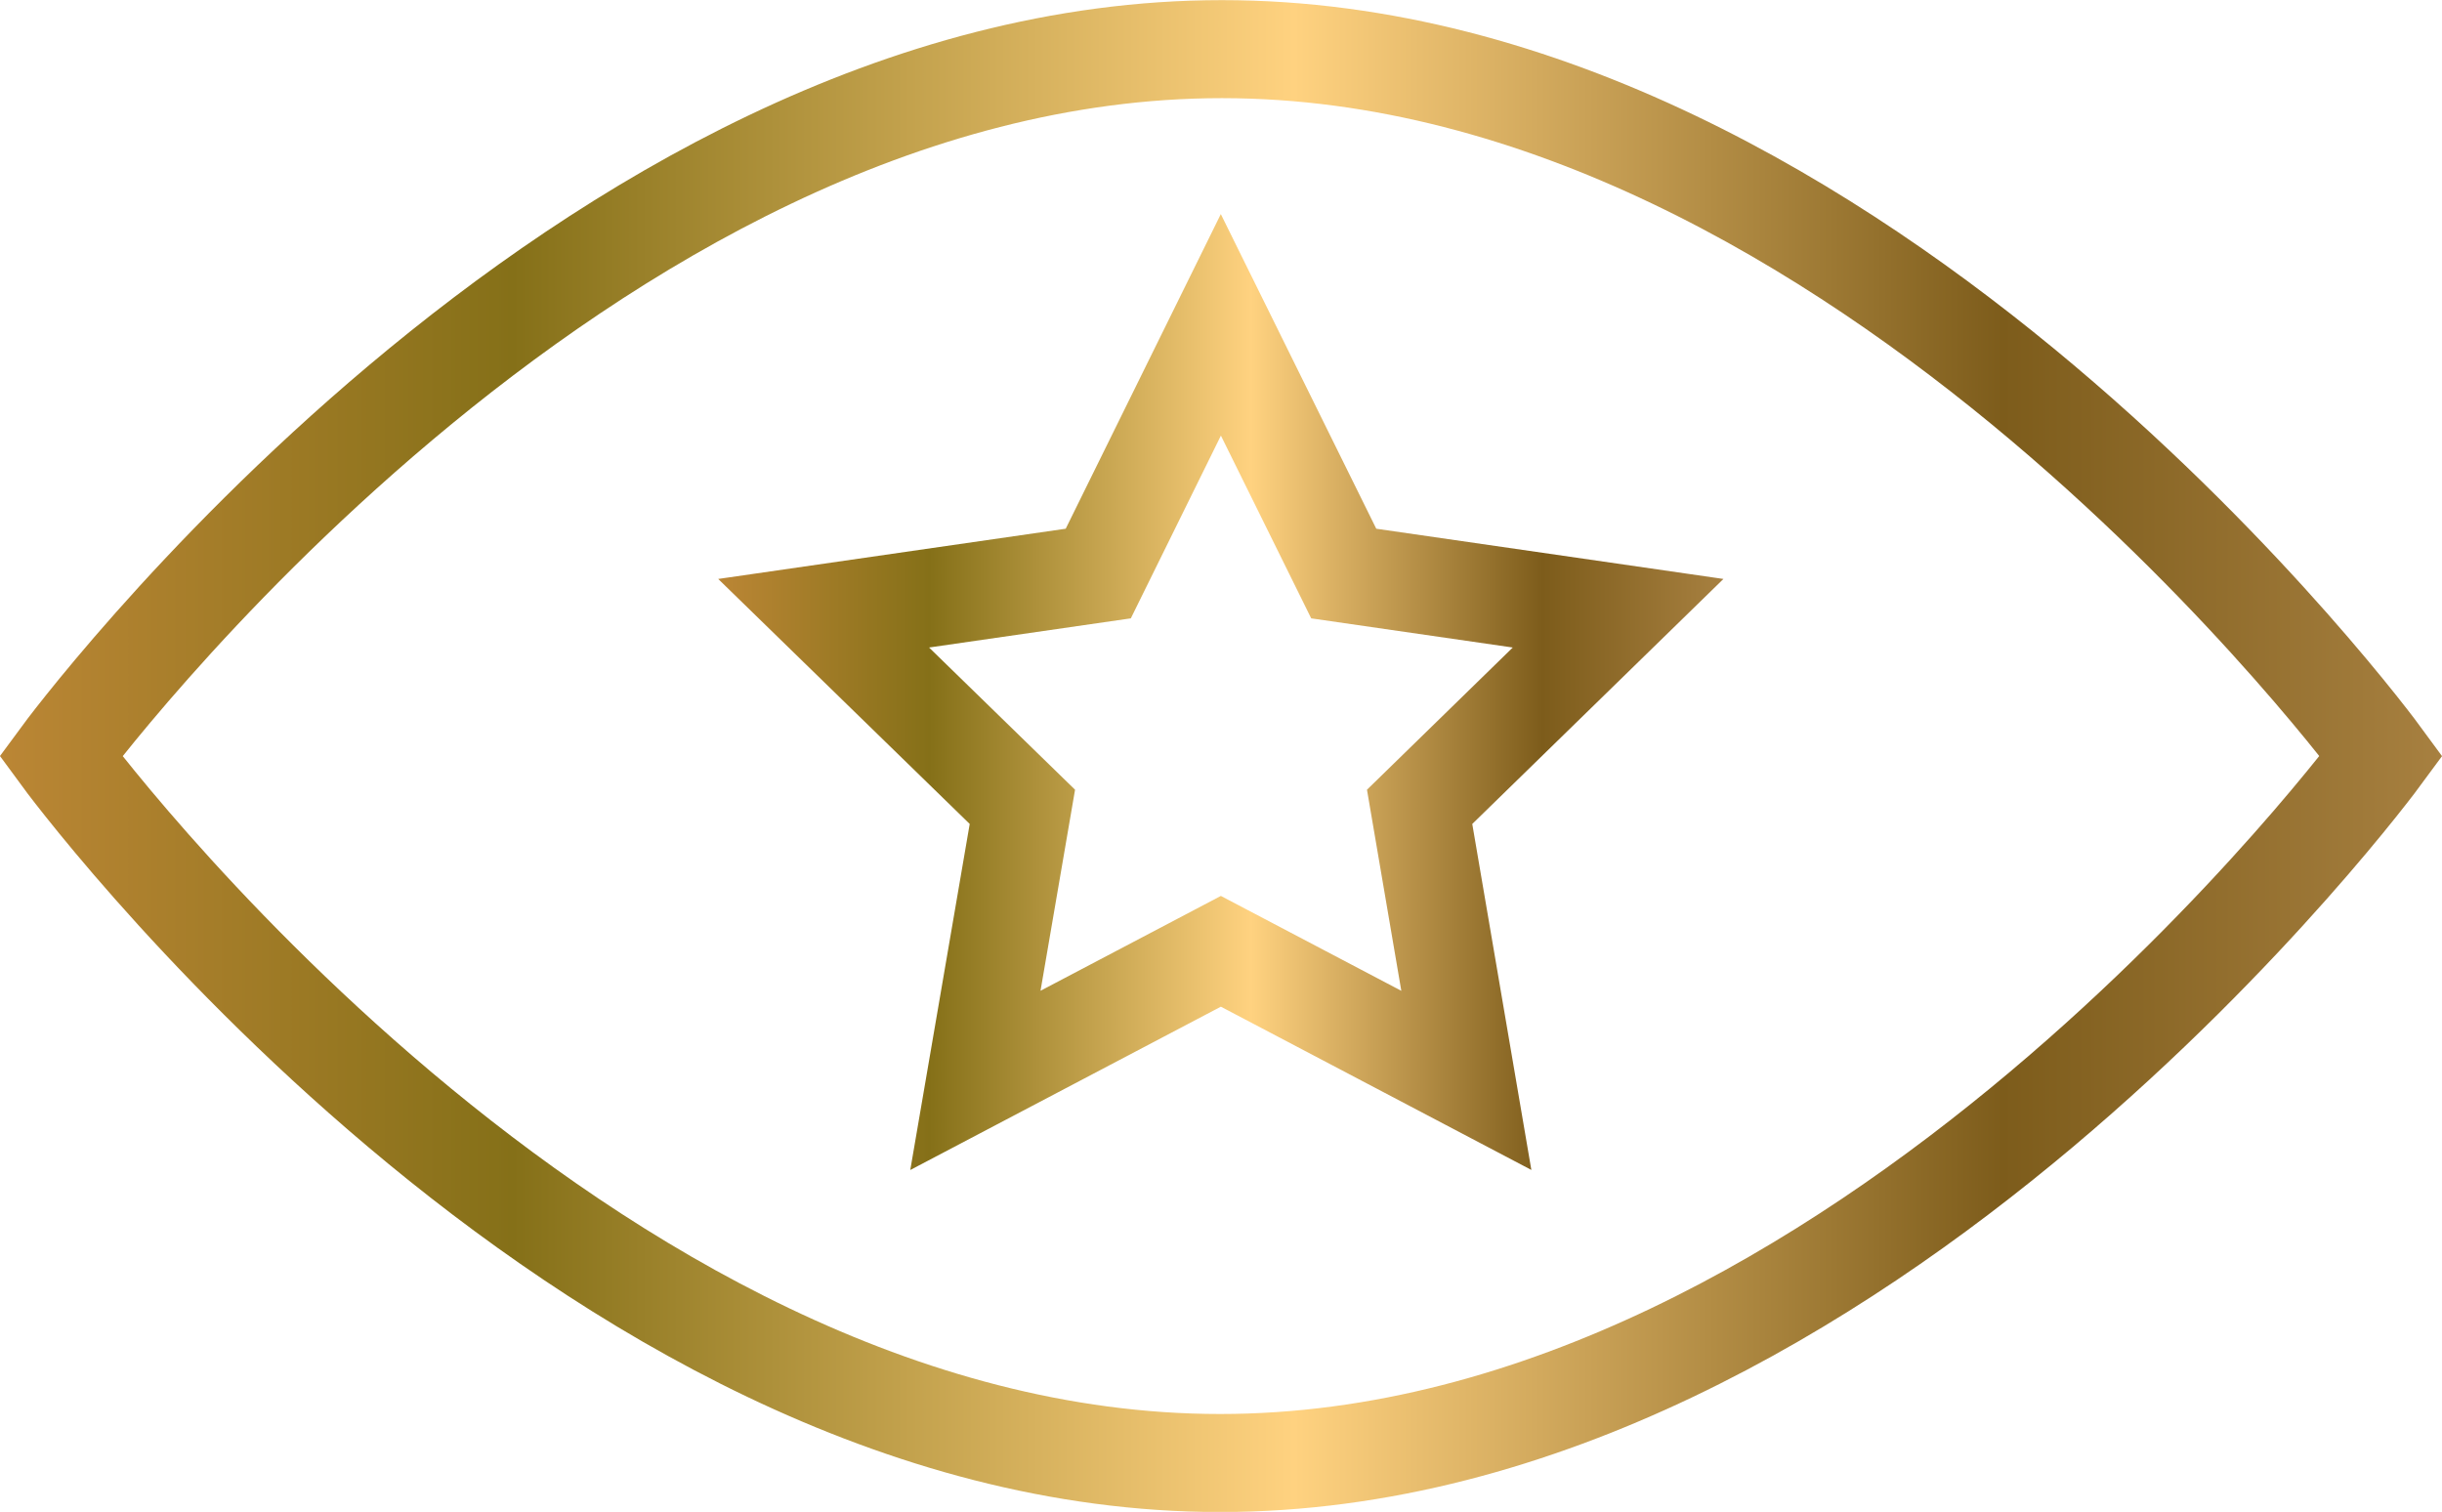 <svg xmlns="http://www.w3.org/2000/svg" xmlns:xlink="http://www.w3.org/1999/xlink" viewBox="0 0 90.43 55.99"><defs><style>.cls-1,.cls-2{fill:none;stroke-miterlimit:10;stroke-width:3.63px;}.cls-1{stroke:url(#Degradado_sin_nombre_46);}.cls-2{stroke:url(#Degradado_sin_nombre_46-2);}</style><linearGradient id="Degradado_sin_nombre_46" y1="27.99" x2="90.43" y2="27.99" gradientUnits="userSpaceOnUse"><stop offset="0" stop-color="#bb8635"></stop><stop offset="0.21" stop-color="#857018"></stop><stop offset="0.53" stop-color="#ffd280"></stop><stop offset="0.82" stop-color="#7d5c1b"></stop><stop offset="1" stop-color="#a78040"></stop></linearGradient><linearGradient id="Degradado_sin_nombre_46-2" x1="26.61" y1="25.63" x2="63.82" y2="25.63" xlink:href="#Degradado_sin_nombre_46"></linearGradient></defs><g id="Textos"><path class="cls-1" d="M88.18,28s-19.24,26.18-43,26.18S2.25,28,2.25,28s19.24-26.18,43-26.18S88.18,28,88.18,28Z"></path><polygon class="cls-2" points="45.21 35.23 36.12 40.01 37.86 29.88 30.5 22.71 40.67 21.24 45.21 12.03 49.76 21.24 59.92 22.71 52.57 29.88 54.3 40.01 45.21 35.23"></polygon></g></svg>
